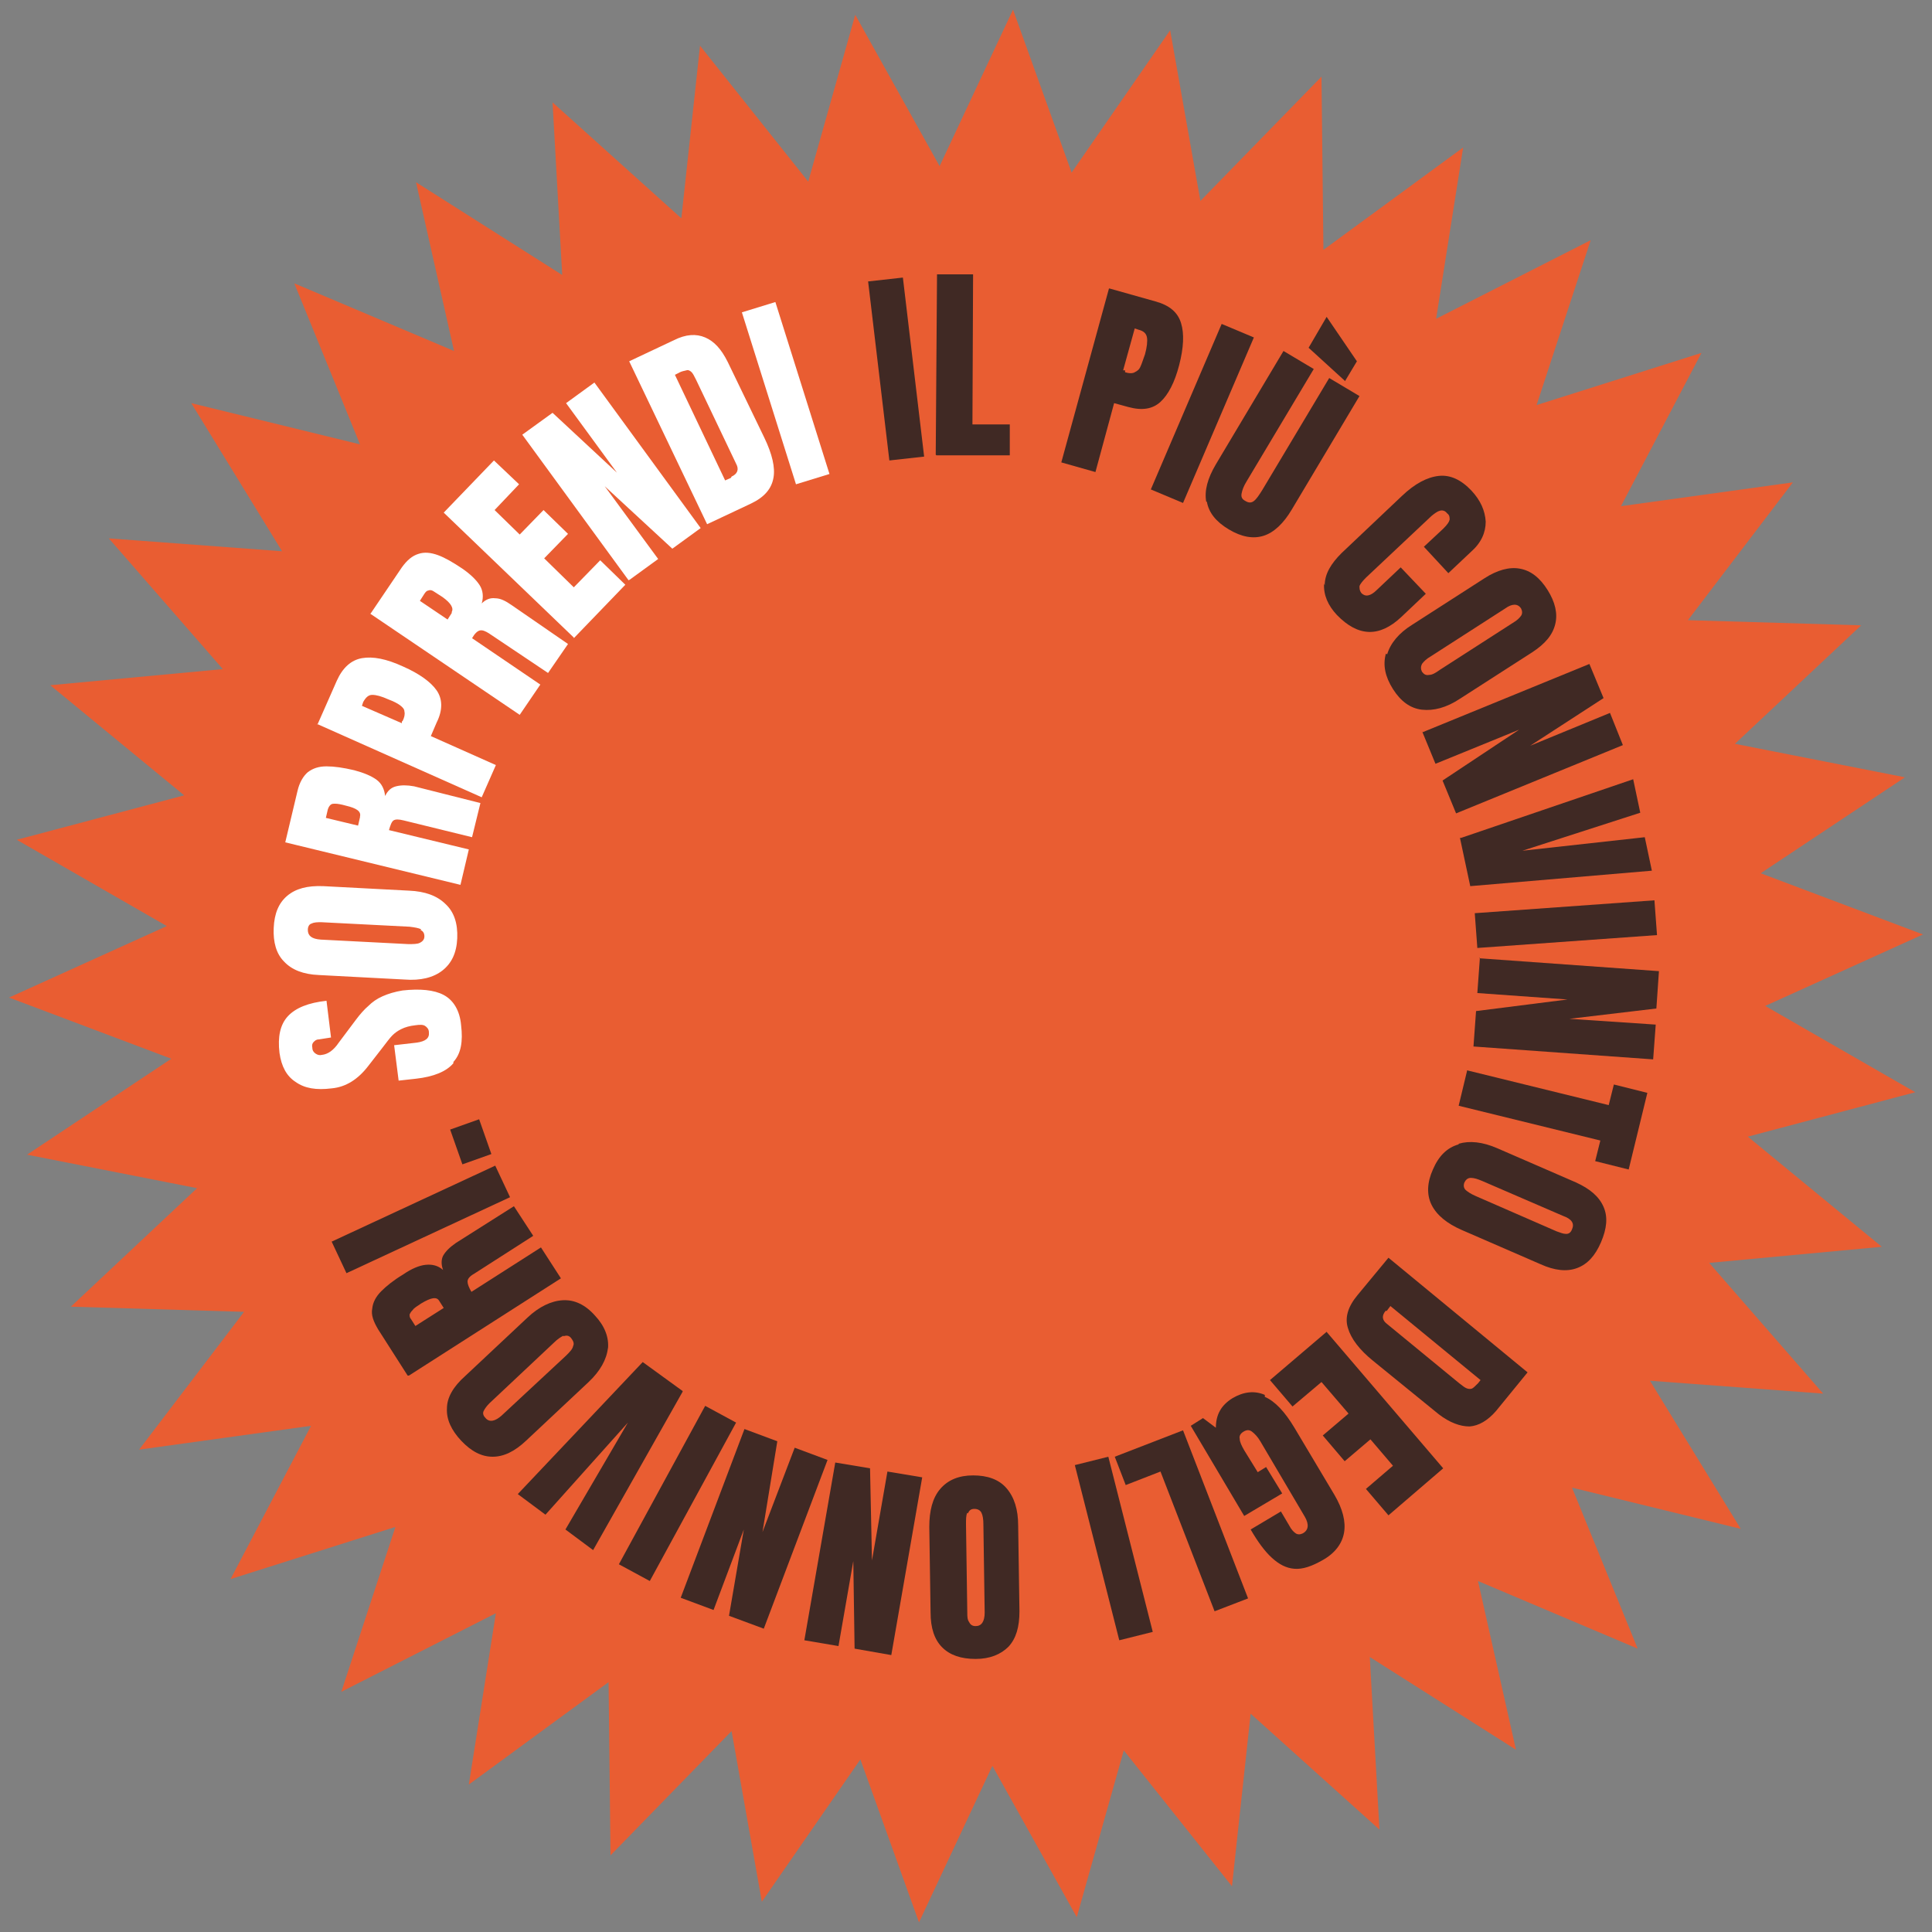 <?xml version="1.0" encoding="UTF-8"?>
<svg xmlns="http://www.w3.org/2000/svg" version="1.1" viewBox="0 0 300 300">
  <rect x="0" y="0" width="300" height="300" fill="#808080" stroke="none"/>
  <defs>
    <style>
      .cls-1 {
        fill: #402924;
      }

      .cls-2 {
        fill: #fff;
      }

      .cls-3 {
        fill: #e95d32;
      }
    </style>
  </defs>
  <!-- Generator: Adobe Illustrator 28.7.0, SVG Export Plug-In . SVG Version: 1.2.0 Build 136)  -->
  <g>
    <g id="Livello_1">
      <g>
        <polygon class="cls-3" points="53 262.7 61.4 237.1 35.8 245.2 48.3 221.4 21.6 225.1 37.9 203.7 11 202.9 30.6 184.5 4.2 179.3 26.6 164.4 1.4 154.9 25.9 143.8 2.6 130.4 28.6 123.5 7.8 106.4 34.6 103.9 16.9 83.6 43.8 85.6 29.7 62.6 55.9 69 45.7 44 70.5 54.5 64.6 28.3 87.3 42.7 85.8 15.9 105.8 33.9 108.7 7.1 125.5 28.2 132.8 2.3 145.9 25.8 157.3 1.5 166.4 26.8 181.7 4.7 186.4 31.2 205.2 11.9 205.5 38.8 227.2 22.9 223 49.5 247 37.3 238.6 62.9 264.2 54.8 251.7 78.6 278.4 74.9 262.1 96.3 289 97.1 269.4 115.5 295.8 120.7 273.4 135.6 298.6 145.1 274.1 156.2 297.4 169.6 271.4 176.5 292.2 193.6 265.4 196.1 283.1 216.4 256.2 214.4 270.3 237.4 244.1 231 254.3 256 229.5 245.5 235.4 271.7 212.7 257.3 214.2 284.1 194.2 266.1 191.3 292.9 174.5 271.8 167.2 297.7 154.1 274.2 142.7 298.5 133.6 273.2 118.3 295.3 113.6 268.8 94.8 288.1 94.5 261.2 72.8 277.1 77 250.5 53 262.7"/>
        <g>
          <path class="cls-2" d="M70.4,165.1c-1.1,1.3-3.1,2.1-5.8,2.4l-2.7.3-.7-5.5,3.5-.4c1.4-.2,2-.7,1.9-1.6,0-.5-.3-.8-.6-1-.3-.2-.8-.2-1.5-.1-.9.1-1.6.3-2.2.6-.6.3-1,.6-1.4,1-.4.4-.9,1.1-1.6,2l-2.1,2.7c-1.6,2.1-3.5,3.3-5.7,3.5-2.4.3-4.2,0-5.6-1-1.4-.9-2.2-2.4-2.5-4.5-.3-2.5.1-4.4,1.3-5.7,1.2-1.3,3.2-2.1,6-2.4l.7,5.7-1.9.3c-.4,0-.6.2-.8.4-.2.2-.3.5-.2.9,0,.4.2.7.5.9.3.2.6.3,1,.2.9-.1,1.8-.7,2.6-1.9l2.7-3.6c.6-.8,1.3-1.6,1.9-2.1.6-.6,1.3-1.1,2.2-1.5.9-.4,1.9-.7,3.1-.9,2.7-.3,4.9-.1,6.4.7,1.5.8,2.5,2.4,2.7,4.7.3,2.5,0,4.4-1.2,5.7Z"/>
          <path class="cls-2" d="M68.7,150.7c-1.4,1.1-3.4,1.6-5.9,1.4l-13.3-.7c-2.4-.1-4.2-.8-5.4-2.1-1.2-1.2-1.7-3-1.6-5.2.1-2.3.8-3.9,2.1-5,1.3-1.1,3.1-1.6,5.6-1.5l13.3.7c2.5.1,4.4.8,5.7,2.1,1.3,1.2,1.9,3,1.8,5.3-.1,2.3-.9,3.9-2.3,5ZM65.4,144.3c-.4-.2-1-.3-1.8-.4l-13.7-.7c-.6,0-1.1,0-1.5.2-.4.1-.6.5-.6,1,0,.9.6,1.4,2,1.5l13.6.7c.8,0,1.4,0,1.8-.2.4-.2.7-.5.7-1,0-.5-.2-.8-.6-1Z"/>
          <path class="cls-2" d="M44.2,131.2l2-8.4c.3-1.3.9-2.3,1.6-2.9.8-.6,1.7-.9,2.9-.9,1.2,0,2.6.2,4.3.6,1.5.4,2.7.9,3.5,1.5.8.6,1.2,1.5,1.3,2.5.4-.8.9-1.3,1.7-1.5s1.7-.2,2.8,0l10.3,2.6-1.3,5.3-10.6-2.6c-.8-.2-1.3-.2-1.6,0-.3.2-.5.8-.7,1.5l12.4,3-1.3,5.5-27.2-6.6ZM55.9,126.8c.2-.8-.5-1.3-2.2-1.7-.7-.2-1.3-.3-1.6-.3-.4,0-.6,0-.8.2s-.3.4-.4.7l-.3,1.3,5,1.2.3-1.3Z"/>
          <path class="cls-2" d="M49.3,112.5l3-6.8c.9-2,2.2-3.2,3.9-3.5,1.7-.3,3.8.1,6.4,1.3,2.5,1.1,4.3,2.4,5.2,3.7.9,1.3,1,3,0,5l-.9,2.1,10.1,4.5-2.2,5-25.6-11.4ZM62.5,112c.3-.6.4-1.1.3-1.5,0-.4-.3-.7-.7-1s-1-.6-1.8-.9c-1.1-.5-1.9-.7-2.5-.7-.6,0-1,.4-1.4,1.1l-.2.6,6.2,2.7v-.3Z"/>
          <path class="cls-2" d="M57.6,95.2l4.8-7.1c.8-1.1,1.6-1.8,2.6-2.1.9-.3,1.9-.2,3,.2,1.1.4,2.3,1.1,3.8,2.1,1.3.9,2.2,1.8,2.7,2.6.5.8.6,1.8.3,2.8.6-.6,1.3-.9,2.1-.8.8,0,1.6.4,2.6,1.1l8.7,6-3.1,4.5-9.1-6.1c-.6-.4-1.1-.6-1.5-.5-.4.1-.8.5-1.2,1.2l10.6,7.2-3.2,4.7-23.2-15.7ZM70.1,95.1c.4-.6,0-1.4-1.4-2.4-.6-.4-1.1-.7-1.4-.9-.3-.2-.6-.2-.8-.1-.2,0-.4.2-.6.5l-.7,1.1,4.3,2.9.7-1.1Z"/>
          <path class="cls-2" d="M89.1,99l-20.2-19.4,7.8-8.1,3.9,3.7-3.8,4,3.9,3.8,3.7-3.8,3.8,3.7-3.7,3.8,4.6,4.5,4.1-4.2,3.9,3.8-8,8.3Z"/>
          <path class="cls-2" d="M97.6,90.1l-16.5-22.6,4.7-3.4,10,9.3-7.9-10.8,4.4-3.2,16.5,22.6-4.4,3.2-10.5-9.7,8.3,11.3-4.4,3.2Z"/>
          <path class="cls-2" d="M97.7,56.1l7-3.3c1.8-.9,3.4-1,4.8-.4,1.4.6,2.5,1.8,3.5,3.8l5.7,11.8c1.2,2.5,1.7,4.6,1.4,6.2-.3,1.7-1.4,3-3.5,4l-6.8,3.2-12.1-25.3ZM113.6,74c.9-.4,1.2-1.1.7-2l-6.2-13c-.3-.6-.5-1-.7-1.2-.2-.2-.5-.4-.8-.3s-.7.1-1.2.4l-.6.3,7.8,16.4.9-.4Z"/>
          <path class="cls-2" d="M123.6,75.2l-8.4-26.7,5.2-1.6,8.4,26.7-5.2,1.6Z"/>
          <path class="cls-1" d="M138.1,71.5l-3.3-27.8,5.4-.6,3.3,27.8-5.4.6Z"/>
          <path class="cls-1" d="M145.3,70.6l.2-28h5.6s-.1,23.3-.1,23.3h5.8s0,4.8,0,4.8h-11.4Z"/>
          <path class="cls-1" d="M172.3,44.8l7.1,2c2.2.6,3.5,1.7,4,3.4.5,1.6.4,3.8-.3,6.5-.7,2.7-1.7,4.6-2.9,5.7-1.2,1.1-2.8,1.4-5,.8l-2.2-.6-2.9,10.7-5.3-1.5,7.4-27ZM174.7,57.8c.6.2,1.2.2,1.5,0,.4-.2.7-.4.9-.9.2-.4.4-1.1.7-1.9.3-1.1.4-2,.3-2.6-.1-.6-.5-1-1.3-1.2l-.6-.2-1.8,6.5h.3Z"/>
          <path class="cls-1" d="M178.7,76l11-25.7,5,2.1-11,25.7-5-2.1Z"/>
          <path class="cls-1" d="M187.3,77.9c-.3-1.7.2-3.6,1.5-5.8l10.5-17.6,4.7,2.8-10.4,17.4c-.5.8-.7,1.4-.8,1.9-.1.5,0,.9.6,1.2.5.3.9.3,1.3,0,.4-.3.8-.9,1.3-1.7l10.4-17.4,4.7,2.8-10.5,17.6c-1.3,2.2-2.8,3.6-4.4,4.1-1.6.5-3.4.2-5.4-1-2-1.2-3.1-2.6-3.4-4.3ZM208.9,59.2l-5.7-5.2,2.8-4.8,4.7,6.9-1.8,3Z"/>
          <path class="cls-1" d="M205.7,90.9c0-1.8,1-3.4,2.6-5l9.4-8.9c2-1.9,3.9-2.9,5.7-3.1,1.8-.2,3.5.6,5.1,2.3,1.4,1.5,2.1,3.1,2.2,4.8,0,1.7-.7,3.3-2.3,4.7l-3.5,3.3-3.8-4.1,3-2.8c.6-.6.9-1,1-1.4,0-.4,0-.7-.4-1-.3-.4-.7-.5-1.1-.4-.4.1-.8.4-1.3.8l-10.2,9.6c-.5.5-.9,1-1,1.3,0,.4,0,.7.3,1.1.6.6,1.4.5,2.4-.5l3.7-3.5,3.9,4.1-3.8,3.6c-3.4,3.2-6.7,3.1-10-.3-1.4-1.5-2.1-3.1-2-4.9Z"/>
          <path class="cls-1" d="M215.4,101.6c.5-1.7,1.8-3.3,3.9-4.6l11.2-7.2c2-1.3,3.9-1.8,5.5-1.5,1.7.3,3.1,1.4,4.3,3.3,1.2,1.9,1.6,3.7,1.2,5.3-.4,1.7-1.6,3.1-3.6,4.4l-11.2,7.2c-2.1,1.4-4.1,1.9-5.9,1.7-1.8-.2-3.3-1.3-4.5-3.2-1.2-1.9-1.6-3.7-1.1-5.5ZM221.9,104.8c.5,0,1-.3,1.7-.8l11.5-7.4c.5-.3.9-.7,1.1-1,.2-.3.2-.7,0-1.1-.5-.8-1.4-.8-2.5,0l-11.5,7.4c-.7.4-1.1.8-1.4,1.2-.2.4-.2.8,0,1.2.3.4.6.6,1.1.5Z"/>
          <path class="cls-1" d="M220.9,113.7l25.9-10.6,2.2,5.3-11.4,7.4,12.4-5.1,2,5-25.9,10.6-2.1-5.1,11.9-7.9-13,5.3-2.1-5.1Z"/>
          <path class="cls-1" d="M226.9,130.1l26.7-9.1,1.1,5.2-18.3,5.9,19-2.1,1.1,5.2-28.2,2.4-1.6-7.5Z"/>
          <path class="cls-1" d="M229,141.8l27.9-2,.4,5.4-27.9,2-.4-5.4Z"/>
          <path class="cls-1" d="M229.7,148.8l27.9,2-.4,5.8-13.5,1.6,13.4.9-.4,5.4-27.9-2,.4-5.5,14.2-1.8-14-1,.4-5.5Z"/>
          <path class="cls-1" d="M227.8,166.2l22,5.4.8-3.2,5.2,1.3-2.9,11.9-5.2-1.3.8-3.2-22-5.4,1.3-5.4Z"/>
          <path class="cls-1" d="M226.5,177.6c1.7-.5,3.7-.3,6,.7l12.2,5.3c2.2,1,3.6,2.2,4.3,3.8s.5,3.4-.4,5.5c-.9,2.1-2.1,3.4-3.7,4-1.6.6-3.5.4-5.7-.6l-12.2-5.3c-2.3-1-3.9-2.3-4.7-3.9-.8-1.6-.7-3.5.2-5.5.9-2.1,2.2-3.4,4-3.9ZM227.5,184.7c.3.3.9.7,1.6,1l12.6,5.5c.6.2,1,.4,1.5.4.4,0,.7-.2.9-.7.4-.9,0-1.6-1.4-2.1l-12.5-5.4c-.7-.3-1.3-.5-1.8-.5s-.8.3-1,.7c-.2.5-.1.9.2,1.2Z"/>
          <path class="cls-1" d="M237.2,213.1l-4.9,6c-1.3,1.5-2.7,2.3-4.1,2.4-1.5,0-3.1-.6-4.8-1.9l-10.2-8.3c-2.1-1.7-3.4-3.4-3.9-5.1-.5-1.6,0-3.3,1.5-5.1l4.8-5.8,21.6,17.8ZM215.2,203.5c-.7.8-.6,1.5.2,2.1l11.2,9.2c.5.4.9.7,1.2.8.3.1.6.1.8,0,.2-.1.5-.4.9-.8l.4-.5-14-11.5-.6.8Z"/>
          <path class="cls-1" d="M205.9,206.7l18.2,21.3-8.5,7.3-3.5-4.1,4.2-3.6-3.5-4.1-4,3.4-3.4-4,4-3.4-4.2-4.9-4.5,3.8-3.5-4.1,8.8-7.5Z"/>
          <path class="cls-1" d="M196.4,216.9c1.6.7,3.1,2.3,4.6,4.8l6.2,10.4c1.3,2.2,1.8,4.2,1.5,5.9-.3,1.7-1.4,3.2-3.4,4.3-1.6.9-3,1.4-4.3,1.3-1.3-.1-2.4-.7-3.5-1.7-1.1-1-2.2-2.5-3.3-4.4l4.7-2.8,1.3,2.2c.3.6.7,1,1,1.2.3.2.7.2,1.1,0,.9-.5,1-1.4.3-2.6l-6.9-11.7c-.4-.7-.9-1.2-1.3-1.5-.4-.3-.8-.3-1.3,0s-.7.7-.6,1.1c0,.5.3,1.1.7,1.8l2.1,3.4,1.3-.8,2.5,4.1-5.9,3.5-8.3-14,1.9-1.2,2,1.5c0-2,.8-3.5,2.6-4.6,1.7-1,3.4-1.2,5-.5Z"/>
          <path class="cls-1" d="M183.7,222.1l10.1,26.1-5.2,2-8.4-21.7-5.4,2.1-1.7-4.4,10.6-4.1Z"/>
          <path class="cls-1" d="M172.1,226.2l6.9,27.2-5.2,1.3-6.9-27.2,5.2-1.3Z"/>
          <path class="cls-1" d="M156.3,231.1c1.2,1.4,1.8,3.3,1.8,5.8l.2,13.3c0,2.4-.5,4.2-1.7,5.5-1.2,1.2-2.9,1.9-5.1,1.9-2.3,0-4-.6-5.2-1.8-1.2-1.2-1.8-3-1.8-5.4l-.2-13.3c0-2.5.5-4.5,1.7-5.9,1.2-1.4,2.9-2.1,5.1-2.1s4,.6,5.2,2ZM150.2,234.9c-.2.4-.2,1-.2,1.8l.2,13.7c0,.6,0,1.1.3,1.5.2.4.5.6,1,.6.9,0,1.4-.7,1.4-2.1l-.2-13.7c0-.8-.1-1.4-.3-1.8s-.6-.6-1.1-.6c-.5,0-.8.2-1,.7Z"/>
          <path class="cls-1" d="M143.2,229.4l-4.8,27.6-5.7-1-.2-13.6-2.3,13.2-5.3-.9,4.8-27.6,5.4.9.3,14.3,2.4-13.8,5.4.9Z"/>
          <path class="cls-1" d="M128.5,226.7l-9.9,26.2-5.4-2,2.3-13.4-4.7,12.5-5.1-1.9,9.9-26.2,5.1,1.9-2.3,14.1,5-13.1,5.1,1.9Z"/>
          <path class="cls-1" d="M114.3,220.9l-13.4,24.6-4.8-2.6,13.4-24.6,4.8,2.6Z"/>
          <path class="cls-1" d="M106,216.1l-13.9,24.6-4.3-3.2,9.7-16.6-12.8,14.3-4.3-3.2,19.4-20.5,6.2,4.5Z"/>
          <path class="cls-1" d="M94.4,209.3c-.2,1.8-1.2,3.6-3,5.3l-9.7,9.1c-1.8,1.7-3.5,2.5-5.2,2.5-1.7,0-3.3-.8-4.9-2.5-1.5-1.6-2.3-3.3-2.2-5,0-1.7,1-3.4,2.8-5l9.7-9.1c1.8-1.7,3.7-2.6,5.5-2.7s3.5.7,5,2.4c1.5,1.6,2.2,3.4,2,5.2ZM87.5,207.4c-.4.2-.9.5-1.5,1.1l-10,9.4c-.4.4-.7.8-.9,1.2-.2.4,0,.8.3,1.1.6.7,1.5.5,2.5-.4l10-9.3c.6-.6,1-1,1.1-1.5.2-.4,0-.8-.3-1.2-.3-.4-.7-.5-1.2-.3Z"/>
          <path class="cls-1" d="M63.3,213.6l-4.6-7.2c-.7-1.2-1.1-2.2-.9-3.2.1-1,.6-1.9,1.4-2.7.8-.8,1.9-1.7,3.4-2.6,1.3-.9,2.5-1.4,3.5-1.5,1-.1,1.9.1,2.7.8-.3-.8-.3-1.6,0-2.2.4-.7,1-1.3,2-2l9-5.7,3,4.6-9.2,5.9c-.7.4-1,.8-1,1.2,0,.4.2.9.6,1.6l10.8-6.9,3.1,4.8-23.6,15.1ZM68.2,202c-.4-.7-1.3-.5-2.8.4-.6.4-1.1.7-1.3,1-.3.3-.4.5-.5.7,0,.2,0,.5.2.7l.7,1.1,4.4-2.8-.7-1.1Z"/>
          <path class="cls-1" d="M79.2,185.9l-25.4,11.8-2.3-4.9,25.4-11.8,2.3,4.9Z"/>
          <path class="cls-1" d="M76.3,179.2l-4.5,1.6-1.9-5.4,4.5-1.6,1.9,5.4Z"/>
        </g>
      </g>
    </g>
  </g>
</svg>